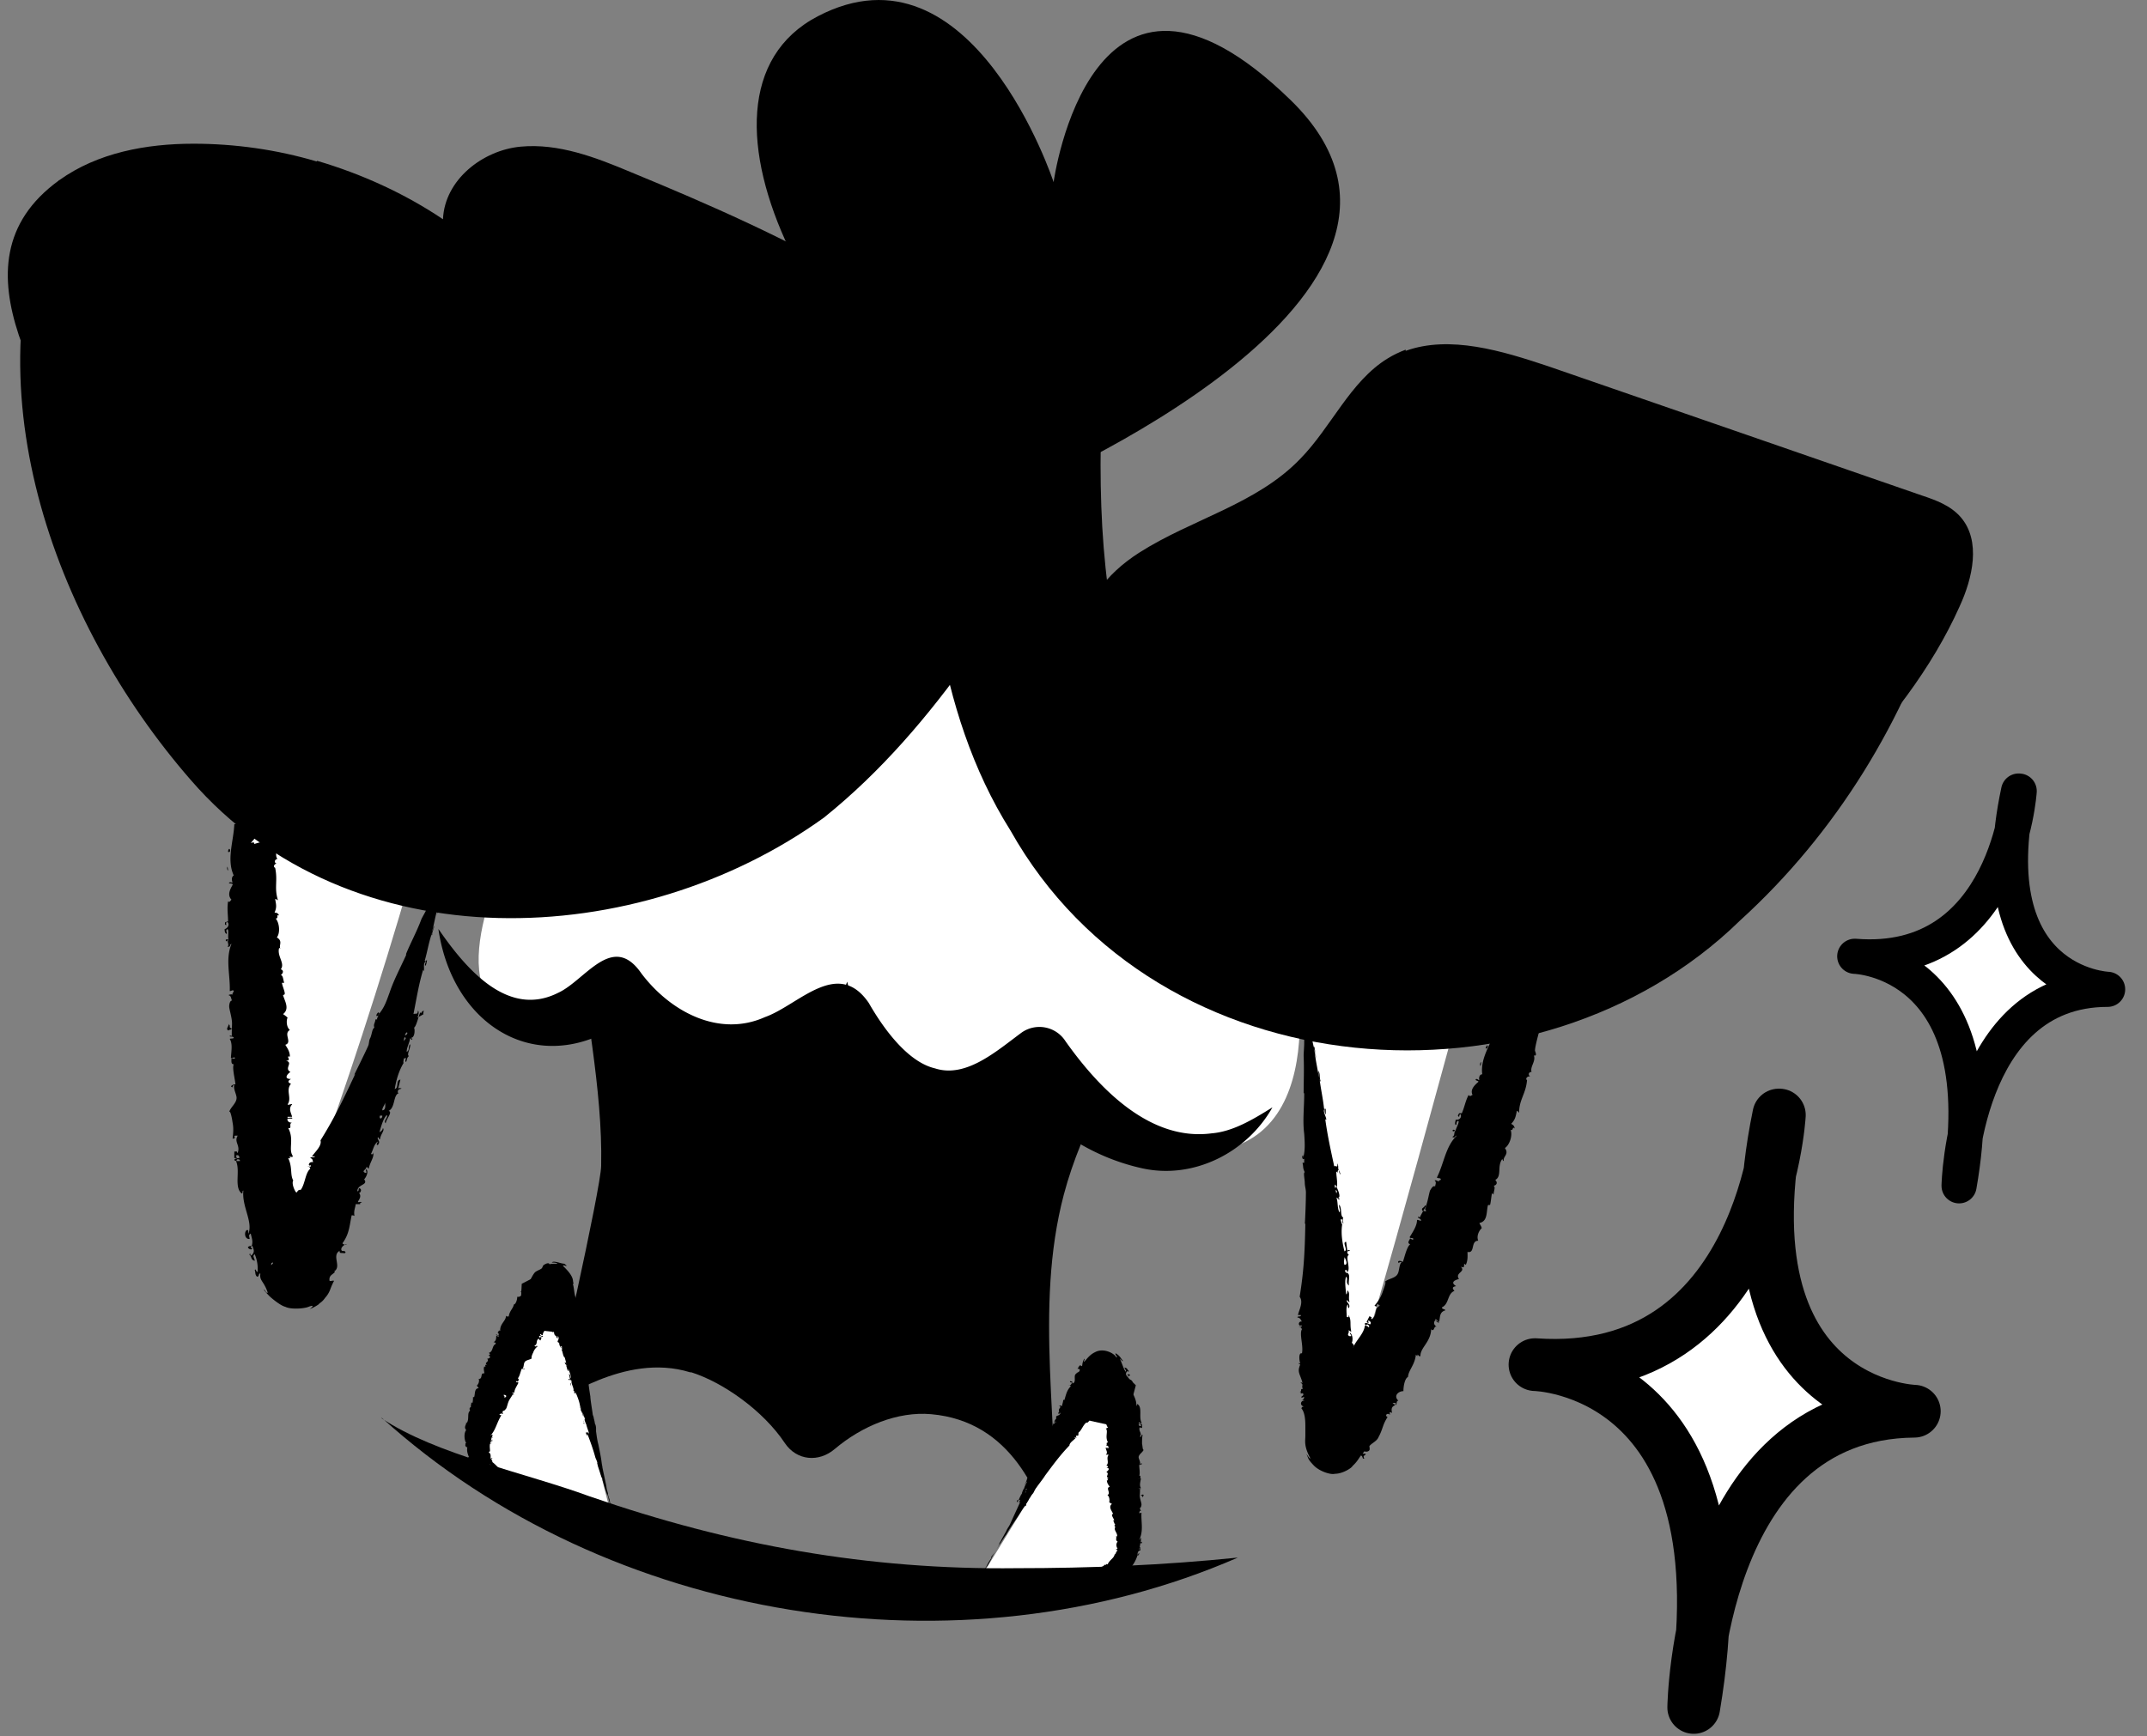 <?xml version="1.0" encoding="UTF-8"?> <svg xmlns="http://www.w3.org/2000/svg" width="68" height="55" fill="none"><rect width="100%" height="100%" fill="#808080" stroke="none"/><path fill="#F18645" d="M10.043 5.095c1.4.412 2.765 1.029 3.987 1.851.053-1.252 1.257-2.187 2.46-2.3 1.203-.111 2.37.337 3.484.805 2.496 1.028 4.956 2.112 7.29 3.477 2.065 1.215 5.495.766 4.795 4.505-.18.954-.718 1.776-1.24 2.58-.681 1.01-1.346 2.038-2.064 3.01-2.586 3.477-5.352 6.599-9.608 7.31-3.717.616-7.937.673-10.99-1.963-2.46-2.132-3.789-5.609-5.082-8.581-1.31-3.029-4.902-7.403-1.203-10.077 1.221-.878 2.766-1.159 4.256-1.159 1.311 0 2.64.187 3.897.561zM44.521 11.115c1.401-.504 3.053 0 4.508.486 3.95 1.365 7.901 2.73 11.834 4.094.449.15.916.318 1.239.692.646.748.377 1.926-.036 2.823-3.394 7.609-16.09 15.573-23.363 9.254-2.891-2.505-7.057-8.113-2.622-10.955 1.67-1.066 3.717-1.533 5.1-2.972.988-1.01 1.58-2.45 2.766-3.179.18-.112.377-.205.574-.28zM21.895 43.476c1.005.318 2.28 1.215 2.963 2.243.377.56 1.077.617 1.58.187.862-.73 1.993-1.197 3.053-1.103 2.532.224 3.466 2.505 3.933 4.225.143-3.739-.683-7.571.269-11.18.575-2.168 1.742-4.075 2.909-5.963.61-1.01-6.016-3.945-6.77-4.132-3.7-.897-7.147-.112-10.81.636-.252.056-.54.131-.683.355-.108.187-.09.43-.072.655.234 2.449.826 5.103.773 7.534 0 .673-1.527 7.496-1.58 7.459.25.093 2.28-1.57 4.399-.916z" style="fill:#f18645;fill:color(display-p3 .945 .525 .271);fill-opacity:1"></path><path fill="#fff" d="m16.364 26.408 15.048-7.366 9.518 11.067s1.508 6.431-3.07 6.394c-2.012 0-4.813-3.477-4.813-3.477s-2.64 3.664-4.167 2.056c-1.544-1.608-2.047-3.982-2.047-3.982s-1.077 3.16-3.897 2.075-3.43-2.748-3.43-2.748-1.508 2.804-3.537 1.664.395-5.646.395-5.646z" style="fill:#fff;fill-opacity:1"></path><path fill="#1D1D1B" d="M13.903 29.455c.952 1.384 2.245 2.767 3.771 2 .862-.392 1.724-1.944 2.64-.616.916 1.215 2.46 2.037 3.915 1.383 1.06-.374 2.299-1.888 3.286-.449.45.786 1.221 1.87 2.101 2.075.988.318 1.958-.56 2.748-1.14a.98.98 0 0 1 1.383.28c1.06 1.496 2.675 3.178 4.633 2.917.664-.056 1.293-.43 1.921-.823-.808 1.44-2.514 2.3-4.148 1.926-1.67-.374-2.981-1.328-4.166-2.599l1.652.112c-2.64 3.29-6.663 2.3-8.422-1.364l1.957.505c-2.783 2.299-6.985 1.645-8.584-1.814l1.473.28c-2.694 2.188-5.693.599-6.178-2.692z" style="fill:#1d1d1b;fill:color(display-p3 .114 .114 .106);fill-opacity:1"></path><path fill="#fff" d="M41.325 31.567s.79 11.87.754 13.853c-.035 1.981 2.55-7.665 4.203-13.685l-3.197-.73-1.742.562z" style="fill:#fff;fill-opacity:1"></path><path fill="#1D1D1B" d="m41.522 45.177.7-2.599 1.725.3-.395 2.635-1.221.785z" style="fill:#1d1d1b;fill:color(display-p3 .114 .114 .106);fill-opacity:1"></path><path fill="#1D1D1B" fill-rule="evenodd" d="M42.42 37.1c-.072-.093 0-.149-.072-.242.036.168-.036.056-.09.093-.125-.58-.215-.99-.287-1.514 0 0 0 .037.036.037 0-.093-.125-.28-.054-.336 0 .056 0 .13.036.168v-.168c-.036-.038-.036.037-.054-.02-.036-.336-.107-.635-.143-.953 0 .038 0 .094.036.094-.054-.168 0-.206-.072-.337 0 .094.018.131.018.206-.072-.411-.126-.636-.144-.916.018.093.036.224.054.336 0-.074-.054-.392-.072-.485 0 .037.036.112 0 .112-.072-.262-.09-.598-.162-.842 0-.074-.018-.13-.035-.205 0-.056-.036-.187-.054-.262v.075c0-.056 0 .019-.036-.168v-.075.056-.131.056c0 .037 0-.15 0 0-.018.767-.018.617-.018.748v.523c0 .056 0-.093 0 0v.075c0 .15-.018.318-.018.43.018.411 0 .823 0 1.16 0 .018.018.018.018.037 0 .448-.054.84 0 1.27.018.263.036.543-.036.767.018 0 0-.056 0-.093-.054.037-.018.168.036.112v.13h-.054c.036.15 0 .15.072.3-.054 0 0 .224 0 .337 0 .093.036.205.036.298 0 .262-.018.767-.036 1.029 0 0 0-.038.018-.038-.018.972-.054 1.533-.18 2.319.126.168-.018.41-.054.579h.09c.018.075-.108.019-.108.075.108.018.108.093.144.13-.144-.018-.108.188-.018.113.036.093-.036.037-.09.056.072 0 .09.037.108.075-.09.15.054.523 0 .766-.108-.037-.09.206-.054.318-.036 0-.036 0-.054-.019 0 .038.036.038.054.056-.108.243 0 .3.072.58-.036 0-.054-.037-.054 0 .108.056 0 .112.072.187-.126 0 0 .093-.126.093.072 0 .072.038.036.056.054 0 .072-.018.09 0 .036.075-.054.075-.054.113 0 .056.09-.038.09.018-.018.038-.036.075-.09.075.036 0 .09 0 .09.019-.126 0-.144.168 0 .187-.054 0-.072.018-.09.056.108.13.126.355.126.56v.318c0 .15-.054.318.161.71-.035.02-.09-.111-.125-.13.072.13.018.13.233.355.18.187.539.3.665.262.269 0 .556-.206.556-.243.162-.15.198-.243.27-.337.071.02.035.131.107.094-.072-.112.072-.094.036-.15h-.09l.054-.075s.108.038.162-.037c.018-.037 0-.093 0-.13.072-.094.233-.15.287-.281.144-.262.126-.393.288-.636-.108-.056 0-.15.071-.075.018-.018-.053-.13.072-.056-.036-.15 0-.205.09-.243-.018-.056-.054-.037-.072-.075h.108c-.018 0-.036.094 0 .057.036-.056 0-.112.072-.131-.162-.15 0-.3.161-.3 0-.186.054-.41.144-.448.018-.224.216-.374.251-.71.054.074.072.037.036 0 .072.018.072.093.108.037 0-.262.323-.43.341-.841.108.112.072-.131.18-.075-.126-.075-.09-.168-.054-.206.036.019.054.056.108.075.072-.037-.18-.075-.09-.112.036.019.054.056.108.075.036-.131 0-.3.197-.355 0-.038-.125-.038-.108-.094.234-.112.162-.43.396-.523-.09-.094-.054-.131.053-.15-.215-.13 0-.206.09-.224-.143-.206.234-.225.054-.393.198.093.036-.168.162-.056.072-.15.054-.3.054-.411.251.056.09-.355.34-.355-.071-.169.055-.356.109-.393 0-.056-.054-.112-.072-.168.27-.056.215-.355.27-.561 0-.019.07 0 .07-.019.019-.075.037-.243.055-.355.036 0 .036.019.054.037 0-.112.072-.243 0-.28.09-.019.143-.093.053-.187.216-.112.055-.43.216-.654.036 0 0 .037.054.056-.036-.15.18-.206.036-.412.143-.093.251-.392.18-.58.09.057.053-.13.125-.036 0-.075-.036-.113-.108-.15.126-.13.144-.224.18-.411.036 0 .036.037.072.056 0-.411.215-.598.251-1.028-.072-.056.036-.15.108-.113-.09-.056-.054-.15.036-.15-.054-.167.143-.336.072-.523.125.038.036-.13.036-.15 0-.13.107-.504.143-.654v-.149a.72.72 0 0 0-.43-.879c-.108-.037-.18-.037-.108-.112-.108 0-.324-.112-.413-.093v.056c-.45-.225-.755-.187-1.204-.411-.072.093-.143 0-.251 0 0-.038.054 0 .054-.057-.126-.074-.252.094-.305-.037 0-.019.125 0 .071-.019-.107-.037-.18.02-.251.038v-.075c-.198-.037-.377-.037-.539-.093-.036.056.072 0 .054.056-.036 0-.215 0-.27-.056.09 0 .144.018.18 0-.108-.02-.27-.094-.323 0 0-.02 0-.038.018-.038-.18 0-.251 0-.485-.037h.036c-.97-.038-1.814 0-2.73.56-.035.02-.071.057-.143.113 0 .037-.18.168-.144.15 0 0-.036.037-.072.055 0 0-.018 0-.036.019l-.071.037.053-.037s-.053.019-.071.037c.09-.037.107-.056.143-.074 0 0 .054-.038.072-.038s0 0 .036-.018h.036c.072-.056.216-.094.323-.113-.036.02.036 0 .054 0h-.036c.036 0 .09-.037.126-.037.09-.056.341-.056.43-.056h.037c.054 0 .108-.037.143 0 .018 0 .036-.019.072-.019.036.019.108 0 .144.038v-.038c.09 0-.036 0 .377.019-.018 0-.036 0-.054-.019.09 0 .216 0 .27.038 0 .037-.09-.02-.09 0 .072 0 .233.074.18 0 .484.056.843.205 1.22.28 0 .019 0 .037-.018.037l.144.038s-.018.037 0 .056c.018-.038.036.019.054.019 0-.113.108.037.126 0 .036-.056-.072-.02-.054-.075.036 0 .126 0 .126.056 0 0-.036 0-.036.019.053 0 .072.056.125.056.036-.056-.072-.038-.054-.075.09.037.108 0 .144.093.216 0 .413.131.575.187 0 .019-.036.019-.054.038.054.018.126.093.108 0 0 .037-.054-.02-.054-.038.09 0 .143.075.251.075 0 .019-.036.019-.036.075.108-.019.341 0 .234.112.09-.037.125.037.197 0 0 .056-.072.038 0 .075.054 0 0-.094.054-.075.018.112.054.093.054.112.036 0 .072-.037.126 0 .054-.075-.072-.037 0-.093.018.018.09 0 .072.056 0 .019-.036.018-.054.056.251.13.556.299.826.392l-.234-.56v.13c.018-.037 0-.13.072-.112.054.075-.072.187-.054.262-.036 0-.072 0-.09-.019-.143.486-.538.972-.466 1.515-.108 0-.108.15-.09.187-.072-.02-.036-.038-.108-.038-.054.056.108.056.072.094-.108.093-.27.243-.18.411-.036 0-.072.075-.126 0-.107.206-.125.374-.215.58h-.09c0 .037-.072.074 0 .112.018 0 0-.094.054-.075.036.093-.036.187-.161.168 0 .056-.036.112 0 .168.053 0 0-.13.09-.13.035.056-.09.242-.09.317-.072-.075-.126-.018-.072.019 0 0 .018-.037.072 0-.072 0 0 .13-.108.168.108.056.072-.037.143-.037-.359.355-.395.86-.628 1.327.054.038.108 0 .126.056 0 .038-.072.019-.072.075-.036-.037-.108-.056-.126-.037.072.056.018.13.018.187-.072-.038-.126.074-.162.13-.035.094-.071.356-.143.524-.036.056-.198.336-.18.336 0 0-.054-.056-.054-.018-.036.019.108.056.09.112 0 .019-.108-.038-.126-.019 0 .169-.107.337-.233.542.018.056.144 0 .108.075 0 .019-.072-.018-.09-.037-.036.075-.108.15 0 .187-.108.074-.18.41-.233.56-.09-.056-.198-.037-.126.038 0-.019.036-.038.09-.038-.09.094-.072.28-.126.374-.072.15-.305.15-.413.262.072-.037-.036.224-.072.337a1.3 1.3 0 0 1-.251.411c.125.093.035-.075.125-.037 0 0 .018.037.054.037-.215.093-.072.3-.27.43-.053-.038.073-.037-.071-.093l-.09.186c.144.094-.018-.093.09-.037.054.037.054.075.018.112-.126-.075-.216-.056-.126.038 0 0 0-.038.054-.038.054.038.054.056.036.094a.16.16 0 0 0-.126-.056c-.036.336-.485.616-.377.897.054 0 .036-.075.09-.038-.305.356-.27.954-.629 1.122 0-.037.09-.075.018-.112-.107 0-.215.168-.09.262.037-.056.036-.112.126-.094-.072.131-.072.187-.18.28-.071 0-.053-.037-.125-.055 0 .037 0 .13.09.13-.054-.018 0-.112.054-.037-.036.094-.054.168-.198.15-.054-.056.072 0-.036-.075.018.112-.072.112 0 .243.036-.037.036-.15.108-.131a.52.52 0 0 1-.27.318c-.035-.019.037-.094-.035-.075-.036.056-.072.038-.072.094.072.074.108 0 .126.056-.072 0-.09.056-.09.074 0 .056-.09-.056.251.318 0 0-.161-.187-.18-.187.108.094.216.225.306.374.09.168.126.15.126.262.036 0 0 .037 0 0 0 .037.107-.094.18-.094.071-.018.125 0 .269-.037.233-.056.61-.056.52-.019h-.125c-.108-.093.053-.205.036-.28 0 0 0 .037-.036.037.18-.187-.288-.448-.09-.635 0 .037 0 .056.072.075 0-.038.161 0 .125-.057-.053-.037-.09.02-.125-.018-.054-.056 0-.187.072-.206.017.019-.144 0-.126 0 .072-.318-.018-.56-.072-.879h.09c-.108-.15-.072-.28-.126-.373h.144c-.036-.057-.036-.038.018-.056-.054-.02-.09.037-.126 0 0-.075.054-.169-.09-.262.036-.019.054-.131-.072-.131 0 .018.054.093-.018.093-.09-.224.252-.224.054-.392.036-.075.036-.243-.054-.318-.036.037.09.093 0 .112-.143-.037 0-.112-.053-.187.035 0 .053.038.09.038-.055-.243.017-.356-.09-.524 0 .037.035.094-.054.056 0-.13-.036-.318.036-.392.018.037-.018.112.035.112.054-.131-.071-.15-.071-.243.053 0 .036.056.09.056-.054-.168.035-.28-.072-.374 0 .056 0 .112-.036.13-.018-.186-.054-.448 0-.56.072.075-.036.187.09.28-.036-.15.071-.355-.072-.41.161-.094-.072-.506.071-.562a.1.1 0 0 1-.053-.093c0-.038.071-.019.09-.038-.072-.037-.054-.018-.09 0l-.036-.28c-.144 0 .072.262-.054.299-.09-.355-.108-.617-.072-.86-.018.019-.036-.112-.054-.15h.054c.018.038 0 .113.036.131 0-.074-.036-.13 0-.187-.108-.056-.036-.28-.126-.41-.036.055.054.186 0 .242-.072-.168-.036-.28-.09-.467.036 0 .09.112.09.037 0-.018-.036-.018-.036-.037.09 0 0-.243-.054-.337.072-.056-.071-.635.036-.448 0-.056 0-.075.036-.094 0 .037.036.168.054.131zm-.143.524v-.093c.053.018.053.112 0 .093m.053.206s-.035-.131-.018-.131c.072.075 0 .056.018.13m.252 2.243c-.036-.112 0-.15 0-.243.036.056.126.243 0 .243m.072.187s.036.056 0 .075a.1.1 0 0 1-.054-.094h.072zm2.478-2.075c.09.075-.054.093.036.168 0 .056-.108-.019-.108.019-.072-.112.054-.094.072-.187m1.778-4.543s0 .094-.018.131c-.036-.056 0-.112.018-.13m.143-.43s.018-.075.054-.093c.036 0 0 .13-.054.093m-1.095-1.271s.054 0 .108.018c-.036.075-.054 0-.108-.018" clip-rule="evenodd" style="fill:#1d1d1b;fill:color(display-p3 .114 .114 .106);fill-opacity:1"></path><path fill="#fff" d="M7.762 26.015s.79 11.871.754 13.853c-.035 1.981 3.161-7.198 4.813-13.217z" style="fill:#fff;fill-opacity:1"></path><path fill="#1D1D1B" d="m8.318 39.662.593-1.963 1.742.28-.305 2.02-1.204.56z" style="fill:#1d1d1b;fill:color(display-p3 .114 .114 .106);fill-opacity:1"></path><path fill="#1D1D1B" fill-rule="evenodd" d="M13.221 32.24s.072-.168.018-.224c-.018.15-.054.075-.144.112.108-.542.162-.916.306-1.402.018 0 0 .019.018.038.036-.094-.036-.225.072-.318 0 .037-.054.13-.018.15.035-.038.035-.113.053-.169-.018-.019-.071.056-.071 0 .09-.318.125-.58.233-.879 0 .038-.036.094 0 .075 0-.15.072-.187.054-.299-.018.075-.018.112-.054.187.09-.374.108-.56.216-.841 0 .074-.036.205-.072.299.054-.075.107-.355.107-.449 0 .038 0 .094-.035.112.018-.224.125-.542.161-.729 0-.056.018-.112.036-.168 0-.056.018-.15.036-.224 0 0 0 .075-.018.056 0-.056 0 .018.036-.131v-.056.037c0-.019.018-.075.018-.075v-.037.056c.054-.13-.018.037 0 0-.36.748-.287.598-.341.73l-.018.037c0 .056-.072.168-.126.261 0 0 0 .038-.108.243-.036.056.018-.074-.018 0v.056c-.053.15-.161.318-.215.43-.144.393-.36.786-.485 1.103v.038c-.197.43-.395.804-.52 1.178-.09.243-.162.486-.36.71.036 0 .036-.056 0-.075-.072.056-.09.168 0 .094 0 .037-.054.093-.036.13h-.054c-.018.131-.072.15-.036.262-.071.038-.072.187-.125.318-.054.093-.036.187-.072.262-.108.243-.341.71-.45.934 0 0 0-.037.037-.037-.413.879-.665 1.402-1.096 2.094.054.168-.18.374-.269.505h.09c0 .056-.126 0-.144.056.09.019.072.093.09.13-.144-.037-.18.15-.072.094 0 .094-.054.019-.108.038.072 0 .072.037.09.074-.161.131-.161.486-.305.673-.108-.037-.162.169-.18.28-.036 0-.036-.018-.054-.037-.018.019.036.038.036.056-.197.206-.125.262-.143.524-.036 0-.036-.038-.054 0 .072.075-.036.093 0 .187-.108-.038-.054.093-.162.056q.081.028 0 .056c.054.019.09 0 .09.019 0 .074-.072.056-.108.093-.036.038.108 0 .09.038-.036.018-.072.056-.126.056.036 0 .09.018.09.037-.126-.037-.197.112-.072.168-.054 0-.09 0-.107.019.053.15 0 .336-.09.523-.036.15-.323.524.018.112-.036-.037-.09.038-.126.02.09-.075.018-.038.233-.169.198-.13.521-.075.593-.037.198.056.341.299.305.243.018.074-.018.037-.036 0 .054-.038.108-.02.126-.056-.108.037 0-.038-.072-.038q0 .029-.054.056v-.056s.072-.056.054-.112c0 0-.072-.019-.09-.056 0-.075.054-.206.018-.337-.053-.243-.143-.317-.18-.58-.125.038-.107-.111 0-.093 0-.037-.125-.056.019-.093-.126-.075-.126-.15-.072-.243-.054-.037-.072 0-.108 0 0-.019.054-.056.09-.075 0 .019.018.094.036.038 0-.075-.072-.075-.018-.15-.215 0-.18-.243-.054-.318-.108-.13-.18-.355-.126-.43-.107-.187-.018-.411-.161-.71.09.019.072 0 .036-.038.072-.018.107.038.107-.037-.143-.206.054-.523-.143-.879.143.038 0-.15.125-.168-.143 0-.161-.093-.143-.13h.143c.036-.076-.18.018-.143-.057h.143c-.035-.13-.125-.262 0-.392 0-.038-.125.037-.143 0 .144-.206-.072-.45.108-.655-.108-.037-.108-.093 0-.15-.252 0-.108-.168-.018-.224-.216-.112.107-.299-.144-.355.215 0-.036-.168.126-.13 0-.169-.09-.281-.144-.375.233-.074-.072-.355.144-.467-.126-.112-.108-.336-.072-.393a1 1 0 0 0-.144-.112c.216-.168.054-.411 0-.598 0-.019.054 0 .054-.056 0-.075-.072-.224-.09-.337h.072c-.036-.112-.036-.243-.108-.243.072-.056.108-.15 0-.186.144-.187-.125-.412-.053-.673.035 0 .035.018.053.037-.09-.112.09-.243-.125-.374.107-.13.09-.449-.036-.598.108 0 0-.15.108-.094-.036-.075-.072-.093-.144-.093.072-.169.054-.243.018-.43.036 0 .054.019.09.037-.126-.392 0-.617-.09-1.028-.09-.037 0-.15.072-.13-.108 0-.108-.132 0-.15-.108-.15.053-.356-.09-.505.126 0 0-.131 0-.15-.036-.13-.036-.505-.036-.635v-.038l-.718.823s.143-.056.107.037c.072-.037.288-.075.36-.112l-.036-.037c.466 0 .7-.169 1.167-.094.036-.093.126-.037.215-.056 0 .038-.036.038-.036.075.144.037.198-.168.288-.075 0 .019-.108.019-.054.038.108 0 .144-.075.215-.113 0 .019.018.038 0 .075.18 0 .342-.056.503-.019.036-.056-.072 0-.054-.037.036 0 .198-.019.252 0-.072 0-.126 0-.162.019.108 0 .252.037.305-.038 0 .019 0 .038-.018.038h.431-.036c.88.037 1.563.075 2.443.523.036 0 .09.037.143.075.036 0 .198.13.18.112l.054.056.036.038.054.056-.036-.056.054.056a1 1 0 0 0-.09-.113s-.036-.056-.054-.074l-.036-.038c0-.018-.018-.037-.018-.037-.072-.075-.162-.206-.251-.28.036 0-.036 0-.036-.038 0 0 .036.019.036 0-.036-.037-.09-.056-.108-.093-.09-.075-.305-.206-.36-.28 0 0-.035-.02-.017-.038-.054-.019-.108-.056-.126-.094-.018 0-.036 0-.09-.018-.018-.038-.107-.056-.125-.094 0 0 0 .038-.018.019-.144-.056-.234-.15-.36-.168 0 0 .036.018.036.037-.09-.037-.215-.056-.269-.112 0-.038.09.037.108 0-.072-.019-.234-.131-.18-.038-.503-.149-.88-.28-1.275-.336 0-.019 0-.037.018-.037h-.143s.018-.056 0-.075c0 .037-.036-.019-.072 0 0 .112-.108 0-.144.018-.036.056.072 0 .054.057-.036 0-.126.018-.126-.038.018 0 .018 0 .036-.018-.072 0-.072-.038-.144-.038-.036.056.072 0 .072.056-.09 0-.125 0-.161-.056-.216.056-.45-.037-.629-.019 0-.018.036-.037.036-.056-.072 0-.162-.056-.108.038 0-.038.054 0 .072.018-.09.038-.161-.037-.27 0 0-.018.019-.037 0-.074-.089.056-.34.112-.269 0-.071.075-.143 0-.197.056 0-.038.054-.056-.018-.056-.054.018.036.074-.036.074-.072-.093-.09-.056-.108-.093-.054 0-.054.075-.107.056-.018.075.071 0 .053.093-.036 0-.09.02-.107-.018 0-.038.018-.038.036-.056-.306 0-.647-.038-.97.056l-.126.037a.377.377 0 0 0-.27.43c0 .038 0 .094.019.131 0-.037-.018-.13.036-.13.071.055-.036.205 0 .28h-.09c-.018.523-.252 1.121-.018 1.626-.09.056-.054.187-.036.224-.072 0-.054-.018-.108 0-.036.056.126 0 .108.075-.072.131-.18.318-.036.468-.036.037-.054.093-.108.056-.036.243 0 .41 0 .635-.036 0-.036.019-.09.019 0 .037-.035.093.036.093 0-.018-.035-.093.036-.093.072.075.018.187-.09.224 0 .056 0 .112.054.15.054-.019-.053-.112.036-.15.054.038 0 .262.036.337-.09-.038-.125.018-.054.056 0-.019 0-.038.054-.038-.072.038.036.131-.036.206.126 0 .054-.075.126-.093-.197.486-.036.972-.054 1.495.054 0 .108-.056.126 0 0 .038-.054.056-.036.112-.036-.018-.126 0-.126.02.09.018.072.111.108.167-.072 0-.09.131-.09.187 0 .094.09.355.09.542 0 .075-.018.393 0 .393 0 0-.072-.019-.072 0-.018.037.108 0 .126.056 0 .037-.108.019-.126.038.09.149.054.355.036.598.036.037.126-.056.126.018 0 .02-.072 0-.108 0 0 .094-.018.187.072.187-.054.113.036.449.054.636-.09 0-.198.075-.09.093 0-.037 0-.056.054-.074-.036.13.072.299.072.41 0 .17-.198.3-.234.45.036-.075.09.205.108.336.036.187.018.337 0 .505.144 0 0-.094.09-.094h.072c-.126.206.09.3 0 .543-.054 0 .036-.057-.108-.038v.206c.197 0-.036-.056.09-.094.053 0 .071.038.071.094-.161 0-.215.075-.09.093 0-.018 0-.056.037-.056.053 0 .071.019.071.056h-.125c.143.318-.072.823.18 1.028.053-.018 0-.074.053-.093-.054.505.305.972.162 1.365-.018-.038.018-.131-.054-.112-.09.056-.072.299.09.28 0-.056-.054-.13.036-.168.036.168.071.224.036.374-.054.037-.072 0-.126.056 0 .037.108.112.143.037-.053.019-.071-.093 0-.075.036.112.09.187-.035.3-.09 0 .053-.075-.072-.038.108.093.036.168.18.206 0-.075-.09-.15 0-.206.071.168.107.355.09.56-.055 0-.055-.13-.09-.055.035.093 0 .13.071.205.09 0 .036-.13.108-.093-.036.224.108.224.233.598-.054.038-.09-.112-.125-.093.053.075.107.13.18.205.035.038.34.3.502.337.18.093.61.056.736 0 .144-.056.18-.038.036.075a1.6 1.6 0 0 0 .252-.131c.036-.019.053-.056.09-.075a.6.6 0 0 0 .143-.15.8.8 0 0 0 .162-.261c.036-.094.072-.187.125-.28-.053-.02-.09.018-.143 0-.036-.206.161-.206.18-.319 0 0 0 .038-.037.02.252-.15-.09-.506.18-.655-.018.037 0 .056.036.075.036-.02.162.037.143-.038-.035-.056-.107 0-.125-.056-.036-.075.09-.187.162-.187 0 .038-.144 0-.126-.037.215-.3.215-.542.287-.879.036 0 .054 0 .09.019-.036-.168.036-.28.036-.374h.143c0-.056 0-.037.054-.056-.054-.038-.107.019-.125-.019.035-.075.125-.168.035-.28.054 0 .108-.131 0-.15-.017.019 0 .112-.053.094 0-.225.359-.187.215-.374.072-.075.144-.243.072-.318-.054.037.054.112-.036.112-.144-.056.054-.112.036-.187.036 0 .036.038.072.056.054-.243.18-.355.143-.523 0 .019 0 .093-.071.056.071-.13.09-.3.215-.393 0 .038-.072.094 0 .113.108-.131-.018-.15 0-.244.072 0 0 .057.072.057.018-.169.162-.28.09-.356 0 .056-.054.113-.108.131.054-.187.126-.448.233-.542.054.075-.125.187-.035.262.018-.15.233-.356.09-.393.215-.093.143-.505.323-.56-.036 0-.036-.057-.018-.094.018-.038.09-.038.107-.056-.072-.019-.053-.019-.107 0l.071-.28c-.161.018-.036.261-.18.298.055-.336.144-.598.288-.84-.036.037 0-.094 0-.132.036 0 .054 0 .072-.018 0 .037-.054.112 0 .13.036-.074.018-.13.09-.186-.09-.038.072-.28.036-.374-.072.074 0 .187-.108.243 0-.15.09-.28.108-.43.036 0 .054.093.072.018 0-.018-.036 0-.036-.037.107 0 .125-.243.09-.318.107-.075.179-.617.233-.448 0-.056.036-.075.072-.094 0 .038-.036.168 0 .112zm-.395.561s.018-.075.054-.093c.054 0 0 .093-.054.093m-.036.187s0-.112.036-.13c.054.055 0 .055-.036.13m-.682 2.188c0-.094.072-.15.09-.244 0 .057.035.244-.09.244m0 .186s0 .056-.054.075c-.036-.018-.036-.056-.018-.093h.072zm-4.885-2.916c.108.038 0 .112.108.131.036.056-.108.037-.09.075-.107-.056 0-.112 0-.206zm-.018-4.991s.018.074.018.13a.12.12 0 0 1-.018-.13m.018-.468s0-.075.036-.093c.036 0 .054.13-.036.093m2.46-1.514h-.107c0-.075.054 0 .108 0" clip-rule="evenodd" style="fill:#1d1d1b;fill:color(display-p3 .114 .114 .106);fill-opacity:1"></path><path fill="#fff" d="M19.38 48.094s-1.616-6.338-1.76-7.385-1.993 2.599-2.693 5.814l3.089 1.365z" style="fill:#fff;fill-opacity:1"></path><path fill="#1D1D1B" d="m18.052 40.84-.288 1.383-1.31-.15.071-1.401.826-.43z" style="fill:#1d1d1b;fill:color(display-p3 .114 .114 .106);fill-opacity:1"></path><path fill="#1D1D1B" fill-rule="evenodd" d="M18.555 45.383s.018.093.053.112c-.035-.075 0-.037 0-.056.108.28.18.486.252.748 0 0 .054.112.054.15a.4.4 0 0 0-.018-.075c.036.112.018.074.018.093.053.206-.036-.093.143.467v-.037c.036.112 0-.037.054.168 0-.037 0 0-.036-.112 0 .056-.036-.13.126.468-.018-.094-.018-.075-.036-.169.054.187.036.131.072.243v-.056c.09.374.072.262.108.412 0 .037 0 .074.018.093 0 .037.018.093.036.13v-.037c0 .038 0 0 .017.075v.038-.02.038q0-.027 0 0v-.018c0 .074 0-.02 0 0-.09-.43-.071-.337-.09-.412-.035-.205-.035-.15-.035-.15l-.036-.13c0 .037 0-.038 0 0v-.037c-.054-.187-.036-.131-.054-.243-.162-.767-.108-.505-.126-.617-.036-.169 0-.094-.125-.692-.036-.131-.054-.28-.072-.411v.037-.131s0-.093-.036-.15a1 1 0 0 0-.036-.168c0-.056-.036-.093-.036-.15-.018-.13-.072-.448-.072-.541a10 10 0 0 1-.125-1.216c-.054-.074-.018-.224-.018-.299-.018 0-.036.019-.036 0 0-.037.036-.018.036-.056-.036 0-.054-.037-.072-.056.072 0 .036-.112 0-.056-.018-.037 0-.019.036-.037h-.054c.036-.094-.054-.262-.054-.393.054 0 .036-.112 0-.168h.036s-.018 0-.036-.019c.036-.15 0-.15-.072-.28h.036c-.054-.019 0-.056-.054-.094.072 0 0-.056.054-.056-.036 0-.036 0-.018-.019-.036 0-.036.02-.054 0-.018-.037.018-.037.018-.074 0-.038-.054.037-.054 0 0 0 0-.038.036-.056h-.054c.072 0 .072-.094 0-.094.018 0 .036-.019.054-.037-.126-.112-.108-.43-.162-.561h.036c-.071-.075.072-.168-.34-.561-.037-.075.233.075.035-.075-.108 0-.341-.112-.395-.037.072 0 .144 0 .18.037-.09 0-.216 0-.252.019-.018-.056-.09-.037-.18.019-.035.018-.035.075-.071.112-.072.056-.18.075-.234.15-.107.149-.107.224-.215.336.072.037 0 .093-.054.037 0 0 .036.075-.036.019.018.075.036.056-.036.093 0 .038.036.038.036.057h-.072s.036-.057 0-.038c-.036.037 0 .075-.054.075.09.112-.018.187-.107.168 0 .112-.054.243-.108.243-.018.131-.144.206-.162.393-.036-.038-.054-.019-.036 0-.035 0-.053-.056-.053-.019 0 .15-.198.243-.18.467-.072-.056-.036.075-.108.038.09.037.054.093.054.112-.018 0-.036-.037-.072-.037-.036.018.108.037.072.074-.018 0-.036-.037-.072-.037 0 .075 0 .168-.09.206 0 0 .09 0 .072.056-.125.056-.072.243-.215.28.054.056.036.075-.018.075.126.075 0 .112-.036.112.09.112-.126.112 0 .206-.126-.056 0 .093-.09.037-.036.075 0 .168 0 .224-.144-.037-.036.187-.18.169.036.075-.017.187-.053.205 0 .038.036.056.054.094-.144 0-.108.187-.144.28h-.036c0 .038 0 .131-.018.187l-.036-.019c0 .075-.036.15 0 .15-.054 0-.072.056-.036.112-.108.075-.018.262-.108.393-.018 0 0-.019-.018-.038.018.094-.09.15 0 .262-.071.075-.071.3 0 .411-.053 0 0 .113-.035.056.018.057.035.075.071.075-.018.112 0 .187.054.318h-.036c.144.262.198.411.395.598.036 0 .072.056.036.075.036-.019.09.019.072.056.054.019.216.206.305.169-.018.037.072.037.072.037.252.093.234.093.324.13.053.02.107.038.071.057.054 0 .162.056.216.056.233.112.395.112.628.224a.4.4 0 0 1 .126.019h-.018c.072.037.126 0 .162.037h-.036c.054 0 .09 0 .125.019 0 0-.053 0 .27.093h-.036s-.036 0 .126.038c-.018 0 0 0-.09-.019.054.019.125.056.162.038 0 0 .053.018.233.074.485.131.844.28 1.383.318h.09c.035-.019.053-.018.09-.037v-.094.038-.038.075s0 .038-.037.019h-.018v.018c-.036.038-.125 0-.18 0h-.089a1 1 0 0 1-.233-.056c-.018 0 0 0-.072-.018h-.036c-.054 0-.036 0-.072-.02-.036 0 .036.001-.198-.074h.018c-.053-.019.054.019-.143-.056h.054c-.036 0-.126-.056-.09-.037-.252-.112-.198-.094-.629-.262l-.072-.037h-.035s-.054-.02-.072-.02l.036.02s-.054-.02-.054-.038c-.018 0-.036 0-.072-.037l.036.019c-.054-.02-.054-.02-.072-.038a1.6 1.6 0 0 1-.305-.15h.018s-.072-.056-.054-.018l.036.019-.126-.056c-.054 0-.162-.057-.126-.075-.036 0-.072-.038-.09-.038 0 0 .037 0 0-.018-.017 0 0 .018-.017 0-.018-.038-.036-.038-.036-.038h-.054c-.018 0 .036.019 0 .038 0 0-.054 0-.036-.038h.018c-.162-.093-.341-.224-.503-.28 0 0 .054.019.054.037-.036 0-.09-.056-.126-.056v-.037c-.251-.131-.359-.337-.556-.486.017-.038-.036-.075-.036-.094.018 0 .018 0 .036-.018 0-.038-.036.018-.054 0 0-.075.018-.15-.054-.187 0 0 0-.038.036-.038 0-.093-.018-.15 0-.243h.036s.018-.037 0-.037c0 0 0 .037-.018.037-.018-.037 0-.075.053-.075v-.056c-.035 0 0 .056-.035.056-.018-.018.018-.112.018-.13.036.018.053 0 .036 0h-.036c.036 0 0-.056.036-.075-.054-.019-.037.018-.072.018.161-.168.197-.41.34-.635-.017-.019-.071 0-.053-.038 0 0 .036 0 .036-.037 0 .019.054.037.072.019-.036-.038 0-.075 0-.094.036.019.072-.037.09-.056.035-.037.053-.187.107-.28.018-.038.126-.187.108-.187 0 0 .036.037.036 0 .018 0-.054-.038-.054-.056 0 0 .054.018.072 0 0-.094.072-.187.126-.3 0-.037-.09 0-.072-.055 0 0 .036 0 .054.018.018-.037.053-.075 0-.112.053-.037.09-.224.125-.3.054.038.126.02.072 0 0 0-.018.02-.054 0 .054-.036.036-.149.072-.205.036-.075.18-.075.234-.13-.036.018 0-.113.035-.169a.42.42 0 0 1 .144-.205c-.072-.057-.018.037-.072 0l-.036-.02c.126-.037.036-.167.144-.224.036.02-.036 0 .054.057l.036-.094c-.09-.056 0 .056-.054 0q-.054-.028 0-.056c.09.056.126.037.072 0 0 0 0 .019-.036 0s-.036-.037-.018-.056c.018.019.036.037.072.037 0-.168.27-.28.197-.43-.036 0 0 .038-.054 0 .162-.15.162-.43.378-.542 0 .019-.054.038 0 .056.053 0 .125-.056.053-.13 0 .018-.018.055-.071.037.035-.075.035-.094.107-.131.036 0 .036.037.072.037 0 0 0-.074-.054-.074.036.018 0 .056-.036 0 0-.038.018-.094.108-.038.036.038-.036 0 .018.038 0-.056.036-.038-.018-.113-.018 0 0 .056-.054.038 0-.038.018-.056.036-.075h.018s-.126-.13-.162-.206c0 0 .18.243.09.15-.125-.187-.143-.187-.18-.3 0-.037.055.15.019.057-.09-.243.053-.075-.288 0l.108-.037c-.054.018-.126.037-.198.056h-.053c-.162.018-.036 0-.072.018v.019c.018.019.018.037-.036.037-.018.056.018.094 0 .15.036 0 .036 0 .072-.019.072.056 0 .131 0 .169v-.02c-.072.132.215.206.125.337 0-.018 0-.037-.053-.037 0 .019-.09 0-.054.037.036 0 .054-.018.072 0 .035.019 0 .112 0 .112s.071-.018.071 0c0 .187.09.3.162.468h-.054c.072.074.072.13.108.187 0 0-.036 0-.072.018.018.02.018 0 0 .038.036 0 .036-.038.054 0 0 .037 0 .093.072.13 0 0 0 .075.054.057 0 0-.036-.056 0-.056.071.112-.09.168.035.205 0 .038.018.131.072.169 0-.038-.053-.038-.018-.056.072 0 0 .056.054.093h-.036c.054.112.036.187.108.28 0 0-.018-.037 0-.037 0 .075.054.168.036.224 0 0 0-.056-.036-.056 0 .075.054.075.072.112-.018 0-.018-.018-.036-.018.036.075.036.168.072.187v-.075c.036.093.09.224.09.299-.036-.037 0-.112-.072-.13.036.074.018.205.09.205-.036.075.09.262.053.318 0 0 .018 0 .036.037 0 .019-.018.019-.018.037h.036l.054.15s-.054-.13-.036-.168c.072.168.126.317.144.448 0 0 .018.056.036.075v.019c0-.019 0-.056-.036-.075 0 .037.036.075.018.112.036 0 .054.15.09.187 0-.037-.036-.093-.036-.13.036.074.054.149.09.224 0 0-.036-.038-.018 0-.018 0 .036.13.054.168 0 .037.107.318.071.243v.056c0-.019-.036-.093-.036-.056zm-.054-.318v.056s-.036-.056 0-.056m-.036-.093s.018.056.018.074c-.018-.018 0-.037-.018-.074m-.395-1.16s.018.094.036.132c0-.02-.072-.113-.036-.131m-.054-.093s-.018-.019 0-.037c0 0 .036 0 .036.037zm-2.047.58s.036-.056-.018-.094c0-.037.054 0 .072 0 .035.056-.036.056-.054.094m-.413 2.13s-.036-.018-.054-.037c.018 0 .036.02.054.038m.125.15s.018 0 .018.038c0 0-.054 0-.018-.038m1.33.823s-.019 0-.055-.019c0 0 .018 0 .054.019" clip-rule="evenodd" style="fill:#1d1d1b;fill:color(display-p3 .114 .114 .106);fill-opacity:1"></path><path fill="#fff" d="M56.356 35.325s-.467 8.412-7.74 7.908c0 0 6.842.112 5.028 10.861 0 0 .126-9.328 6.986-9.385 0 0-6.178-.168-4.292-9.384z" style="fill:#fff;fill-opacity:1"></path><g style="mix-blend-mode:darken"><path stroke="#1D1D1B" stroke-linecap="round" stroke-linejoin="round" stroke-width="1.67" d="M56.356 35.325s-.467 8.412-7.74 7.908c0 0 6.842.112 5.028 10.861 0 0 .126-9.328 6.986-9.385 0 0-6.178-.168-4.292-9.384z" style="stroke:#1d1d1b;stroke:color(display-p3 .114 .114 .106);stroke-opacity:1"></path></g><path fill="#fff" d="M63.952 25.062s-.36 5.627-5.208 5.234c0 0 4.561.112 3.304 7.272 0 0 .126-6.225 4.705-6.225 0 0-4.13-.15-2.82-6.282z" style="fill:#fff;fill-opacity:1"></path><g style="mix-blend-mode:darken"><path stroke="#1D1D1B" stroke-linecap="round" stroke-linejoin="round" stroke-width="1.113" d="M63.952 25.062s-.36 5.627-5.208 5.234c0 0 4.561.112 3.304 7.272 0 0 .126-6.225 4.705-6.225 0 0-4.13-.15-2.82-6.282z" style="stroke:#1d1d1b;stroke:color(display-p3 .114 .114 .106);stroke-opacity:1"></path></g><path fill="#fff" d="M31.035 50.02s3.412-5.497 3.861-6.45 1.131 3.122.826 6.412l-3.34.299-1.365-.243z" style="fill:#fff;fill-opacity:1"></path><path fill="#1D1D1B" d="m34.465 43.55-.126 1.421 1.275.28.36-1.364-.683-.673z" style="fill:#1d1d1b;fill:color(display-p3 .114 .114 .106);fill-opacity:1"></path><path fill="#1D1D1B" fill-rule="evenodd" d="M32.31 47.514s-.036.075-.036.112c.036-.075.018-.037.036-.037-.126.28-.216.467-.323.71 0 0-.054.094-.09.15 0-.019.036-.056.036-.075-.054.112-.036.056-.036.075-.09.187.054-.094-.233.43l.017-.038c-.053.094.018-.037-.071.15.018-.038 0 0 .054-.094-.018.056.071-.112-.234.412.054-.075.036-.056.09-.15-.09.168-.072.112-.126.224 0-.018 0 .02.036-.056-.18.337-.126.243-.215.355 0 .038-.036.057-.054.094 0 .019-.054.075-.072.112 0-.018 0 0 .018-.037 0 .019 0 0-.036.075l-.018.037v-.019l-.018.038v-.019c0-.019-.036.075 0 0 .215-.374.18-.28.215-.355.09-.168.072-.131.072-.131l.072-.112c.018-.038-.018.037 0 0v-.038c.126-.168.09-.112.144-.205.413-.655.287-.43.341-.524.09-.15.036-.075.377-.58.072-.111.144-.242.234-.336 0 0-.018.019-.018.038.018 0 .053-.075.018-.056 0-.02.035-.038.035-.057 0 0 .054-.074.072-.13.018 0 .054-.094.108-.15.036-.037.054-.093.072-.13.072-.113.27-.356.323-.45.305-.41.485-.654.772-.953 0-.093.144-.168.198-.243h-.036c0-.037.054 0 .072 0-.036-.019-.018-.056-.018-.075.054.038.108-.056.054-.037 0-.056.036 0 .054 0-.036 0-.036-.038-.036-.056.09-.056.143-.243.251-.318.036.037.108-.075.126-.13l.018.018v-.038c.126-.074.108-.13.143-.261 0 0 0 .018.036 0-.036-.056.036-.056.036-.094.054.038.036-.037.09 0-.036-.019-.018-.037 0-.037-.018 0-.054 0-.054-.019 0-.037.054-.019.072-.037.018-.019-.054 0-.036-.038.018 0 .036-.018.072 0 0 0-.036-.018-.036-.037.054.037.126-.038.054-.075h.072c0-.168.233-.374.287-.523.018 0 0 .018.018.037 0-.093.144-.13-.215.056-.054.056.197 0 0 .075-.09-.037-.27 0-.306-.075h.126a.33.33 0 0 1-.162-.075c-.036.057-.072.038-.09 0v-.037.112c.036.094.09.131.108.262.072-.037.072.056 0 .056 0 0 .072.019 0 .056.072.037.108.131.072.15h.072s-.018.037-.054.037c0 0 0-.037-.018 0 0 .037.054.038.018.075.126 0 .108.093.036.15.072.055.126.168.09.205.072.094 0 .206.108.355-.054 0-.054 0-.019.019h-.053c.09.093-.036.262.072.448-.09 0 0 .075-.072.094.09 0 .09.056.09.075h-.09c-.036.037.107 0 .09.019h-.09c.018.074.072.13 0 .205 0 0 .072-.019.09 0-.09.112.035.243-.072.337.071.018.071.056 0 .075.143 0 .053.093 0 .13.125.056-.072.169.09.187-.126 0 .017.094-.072.075 0 .093.053.15.09.206-.144.037.053.205-.073.261.072.056.072.187.054.225a.4.4 0 0 0 .09.056c-.126.093 0 .224.036.318 0 0-.036 0-.036.037 0 .038.054.112.072.168h-.036c.036.056.036.131.072.112-.036.038-.036.075 0 .094-.072.093.072.187.054.299h-.036c.036.056-.036.112.054.168-.054.056-.054.15 0 .225-.054-.019 0 .056-.054 0q0 .027.054.056c-.054.037-.054.075-.072.13l-.018-.037c-.018.15-.126.168-.215.318 0 .037-.054.037-.054 0 0 .037-.018.056-.054.037-.054.075-.072.038-.144.112 0-.037-.054.02-.072.02-.054.037-.233.074-.305.093-.054 0-.108.037-.09 0-.09.037-.054 0-.197.075h.018c-.252.037-.377.112-.629.13 0 .02-.072.019-.126.038 0 0 .018 0 0-.019-.072 0-.107.056-.143.037h.036c-.054 0-.09.02-.126.038 0 0 .054-.019-.27.037h.036s.036 0-.143.019h.09c-.054 0-.144 0-.162.037 0 0-.054 0-.233.019-.485.037-.88.112-1.401 0-.054 0-.09-.019-.09-.019l-.072-.074v-.094.037-.037.112h.018v.038c.036.037.126.056.18.074h.09c.18.02.107 0 .233.038h.395-.018.144-.054.952-.036.143-.035.413s.09.019.053 0h-.035.143c.054 0 .18-.038.144 0 .036-.019.072 0 .108 0 .017 0-.018-.019 0-.019.035.019.053 0 .053.019.018 0 .036-.019.054-.019 0-.019-.036 0-.036-.019h.054c.18 0 .395 0 .575-.037h-.072c.018-.019.108 0 .144-.019v.038c.233 0 .664-.019.844-.28.054 0 .107-.038.107-.075.018.018 0 .037.036.037s-.018-.037 0-.056c.09-.019.198-.094.216-.206.018 0 .054-.037.054 0a1.1 1.1 0 0 0 .197-.374h.036c0-.018.036-.056 0-.075 0 0 0 .057-.036.057 0-.056.018-.131.09-.131v-.112c-.036 0 0 .074-.036.093 0-.037.036-.168.036-.224.036.037.072 0 .036-.038 0 0 0 .019-.036.019.036-.019 0-.093.036-.13-.054 0-.036.037-.072.055.144-.28.054-.58.072-.86-.036 0-.054.038-.072 0 0-.018.036-.037 0-.056h.072c-.036 0-.036-.056-.054-.093.036 0 .054-.075.054-.112 0-.056-.054-.187-.054-.28 0-.038.018-.206 0-.206h.036c0-.02-.072 0-.072-.02 0 0 .072 0 .072-.018-.054-.075-.018-.187 0-.299-.018-.019-.09.019-.072 0h.054c0-.037.018-.093-.036-.093.036-.056 0-.244 0-.337.054 0 .126-.037.054-.056 0 0 0 .037-.036.037.036-.074-.036-.168-.036-.224 0-.094.126-.15.162-.243-.036.037-.036-.112-.054-.187 0-.112 0-.187.018-.28-.09 0 0 .056-.054.056h-.036c.09-.113-.054-.169 0-.3.036 0-.018.038.072.02v-.113c-.126 0 .036.037-.054.056q-.054 0-.054-.056c.09 0 .126-.056.054-.056v.037c-.036 0-.054 0-.054-.037h.09c-.09-.168.036-.486-.126-.58-.036 0 0 .038-.036.056.018-.299-.269-.542-.18-.728.019 0 0 .074.037.055.053-.037.018-.168-.072-.15 0 .038.036.076 0 .094-.036-.093-.054-.112-.054-.205.036-.038.036 0 .072-.038 0-.018-.072-.056-.09 0 .036 0 .054.038 0 .056-.036-.056-.072-.112 0-.186.054 0-.018.056.054 0-.072-.056-.036-.094-.144-.113 0 .038.072.094.036.131-.072-.112-.09-.205-.18-.411.019 0 .108.13.09.056-.071-.075-.072-.13-.215-.224-.072 0 .108.168 0 .112-.054-.112-.395-.3-.665-.15-.197.094-.287.262-.34.3-.037 0 .035-.075 0-.094-.109.206-.019.28-.126.206-.054.037-.054.074-.09.112.036 0 .036 0 .072.018.018.094-.09.094-.108.131h.018c-.144.038.018.28-.144.318v-.056s-.09-.037-.072 0c0 .037.054 0 .054.038 0 .037-.054.093-.09.074 0-.019.072.019.054.038-.125.13-.143.261-.197.43-.018 0-.036 0-.036-.02 0 .094-.036.15-.036.206-.018 0-.036 0-.072-.018 0 .037 0 .018-.036.018.018.02.054 0 .054.038-.018.037-.072.075-.036.15-.018 0-.054.056 0 .074 0 0 0-.056.036-.037-.018.112-.18.056-.126.168-.036.038-.09.112-.053.15.035 0 0-.056.017-.056.054.037-.035.056-.035.093 0 0 0-.019-.018-.037-.036.112-.108.168-.108.261 0 0 0-.037.036-.018-.036.056-.072.15-.126.187 0-.02.036-.038 0-.056-.054.056 0 .074-.036.13-.018 0 0-.037-.018-.037-.018.075-.09.13-.072.187 0-.037.036-.056.054-.056a1 1 0 0 1-.144.262c0-.056.072-.075.036-.131-.017.075-.125.168-.071.205-.09.038-.108.243-.18.262v.056h-.036c.018.019 0 0 .036 0l-.054.131s.036-.13.09-.13a1.7 1.7 0 0 1-.198.41v.075h-.018c0-.018.036-.056.018-.074-.017.037-.017.074-.053.093.017.019-.054.15-.072.206.036-.038.036-.094.072-.112-.018.074-.072.13-.09.224v-.019.019c-.018 0-.072.13-.072.168-.036.019-.144.318-.126.224 0 .02-.018.038-.036.038 0-.019.036-.075 0-.056zm.18-.262s0 .038-.018.038c0 0 0-.056.018-.038m.035-.093s-.017.056-.035.056c0-.038 0-.038.035-.056m.503-1.084s-.036.074-.072.112c0-.02 0-.131.072-.112m.018-.094s0-.037.018-.037V46h-.018zm3.143 1.458s0-.056-.054-.056c-.018-.019.054-.019.054-.037.072.018 0 .056 0 .112zm-.826 2.617.072-.037c0 .038-.036.037-.072.037m-.252.113h-.071s.072-.038.072 0m-1.616.112h.054z" clip-rule="evenodd" style="fill:#1d1d1b;fill:color(display-p3 .114 .114 .106);fill-opacity:1"></path><path fill="#1D1D1B" d="M32.346 15.546s14.851-6.225 8.53-12.376S33.37 5.77 33.37 5.77 30.802-2.046 25.9.516c-4.903 2.56.359 12.114 6.446 15.03" style="fill:#1d1d1b;fill:color(display-p3 .114 .114 .106);fill-opacity:1"></path><path fill="#1D1D1B" d="M1.872 5.694c-1.06 7.048 3.179 14.301 8.925 17.648 3.86 1.7 8.817.71 12.193-1.907 2.73-2.655 4.651-6.226 6.627-9.497 1.382-2.543 5.28-1.42 5.261 1.458-.215 7.16 1.15 13.871 8.961 15.48 7.165 1.55 13.684-3.87 17.688-9.909-1.185 3.814-3.34 7.403-6.428 10.207-6.375 6.226-18.425 5.44-23.094-2.86-2.424-3.851-2.712-8.637-2.783-12.88l5.261 1.458c-2.388 3.963-4.777 8.113-8.386 11.01-5.854 4.226-14.995 4.656-20.059-1.196C1.675 19.696-1.09 12.07 1.872 5.694M12.09 44.934c1.688 1.14 4.65 1.758 6.572 2.468 4.472 1.552 8.836 2.337 13.54 2.28 2.317 0 4.634-.093 7.004-.336-8.8 3.833-19.951 2.057-27.116-4.43z" style="fill:#1d1d1b;fill:color(display-p3 .114 .114 .106);fill-opacity:1"></path></svg> 